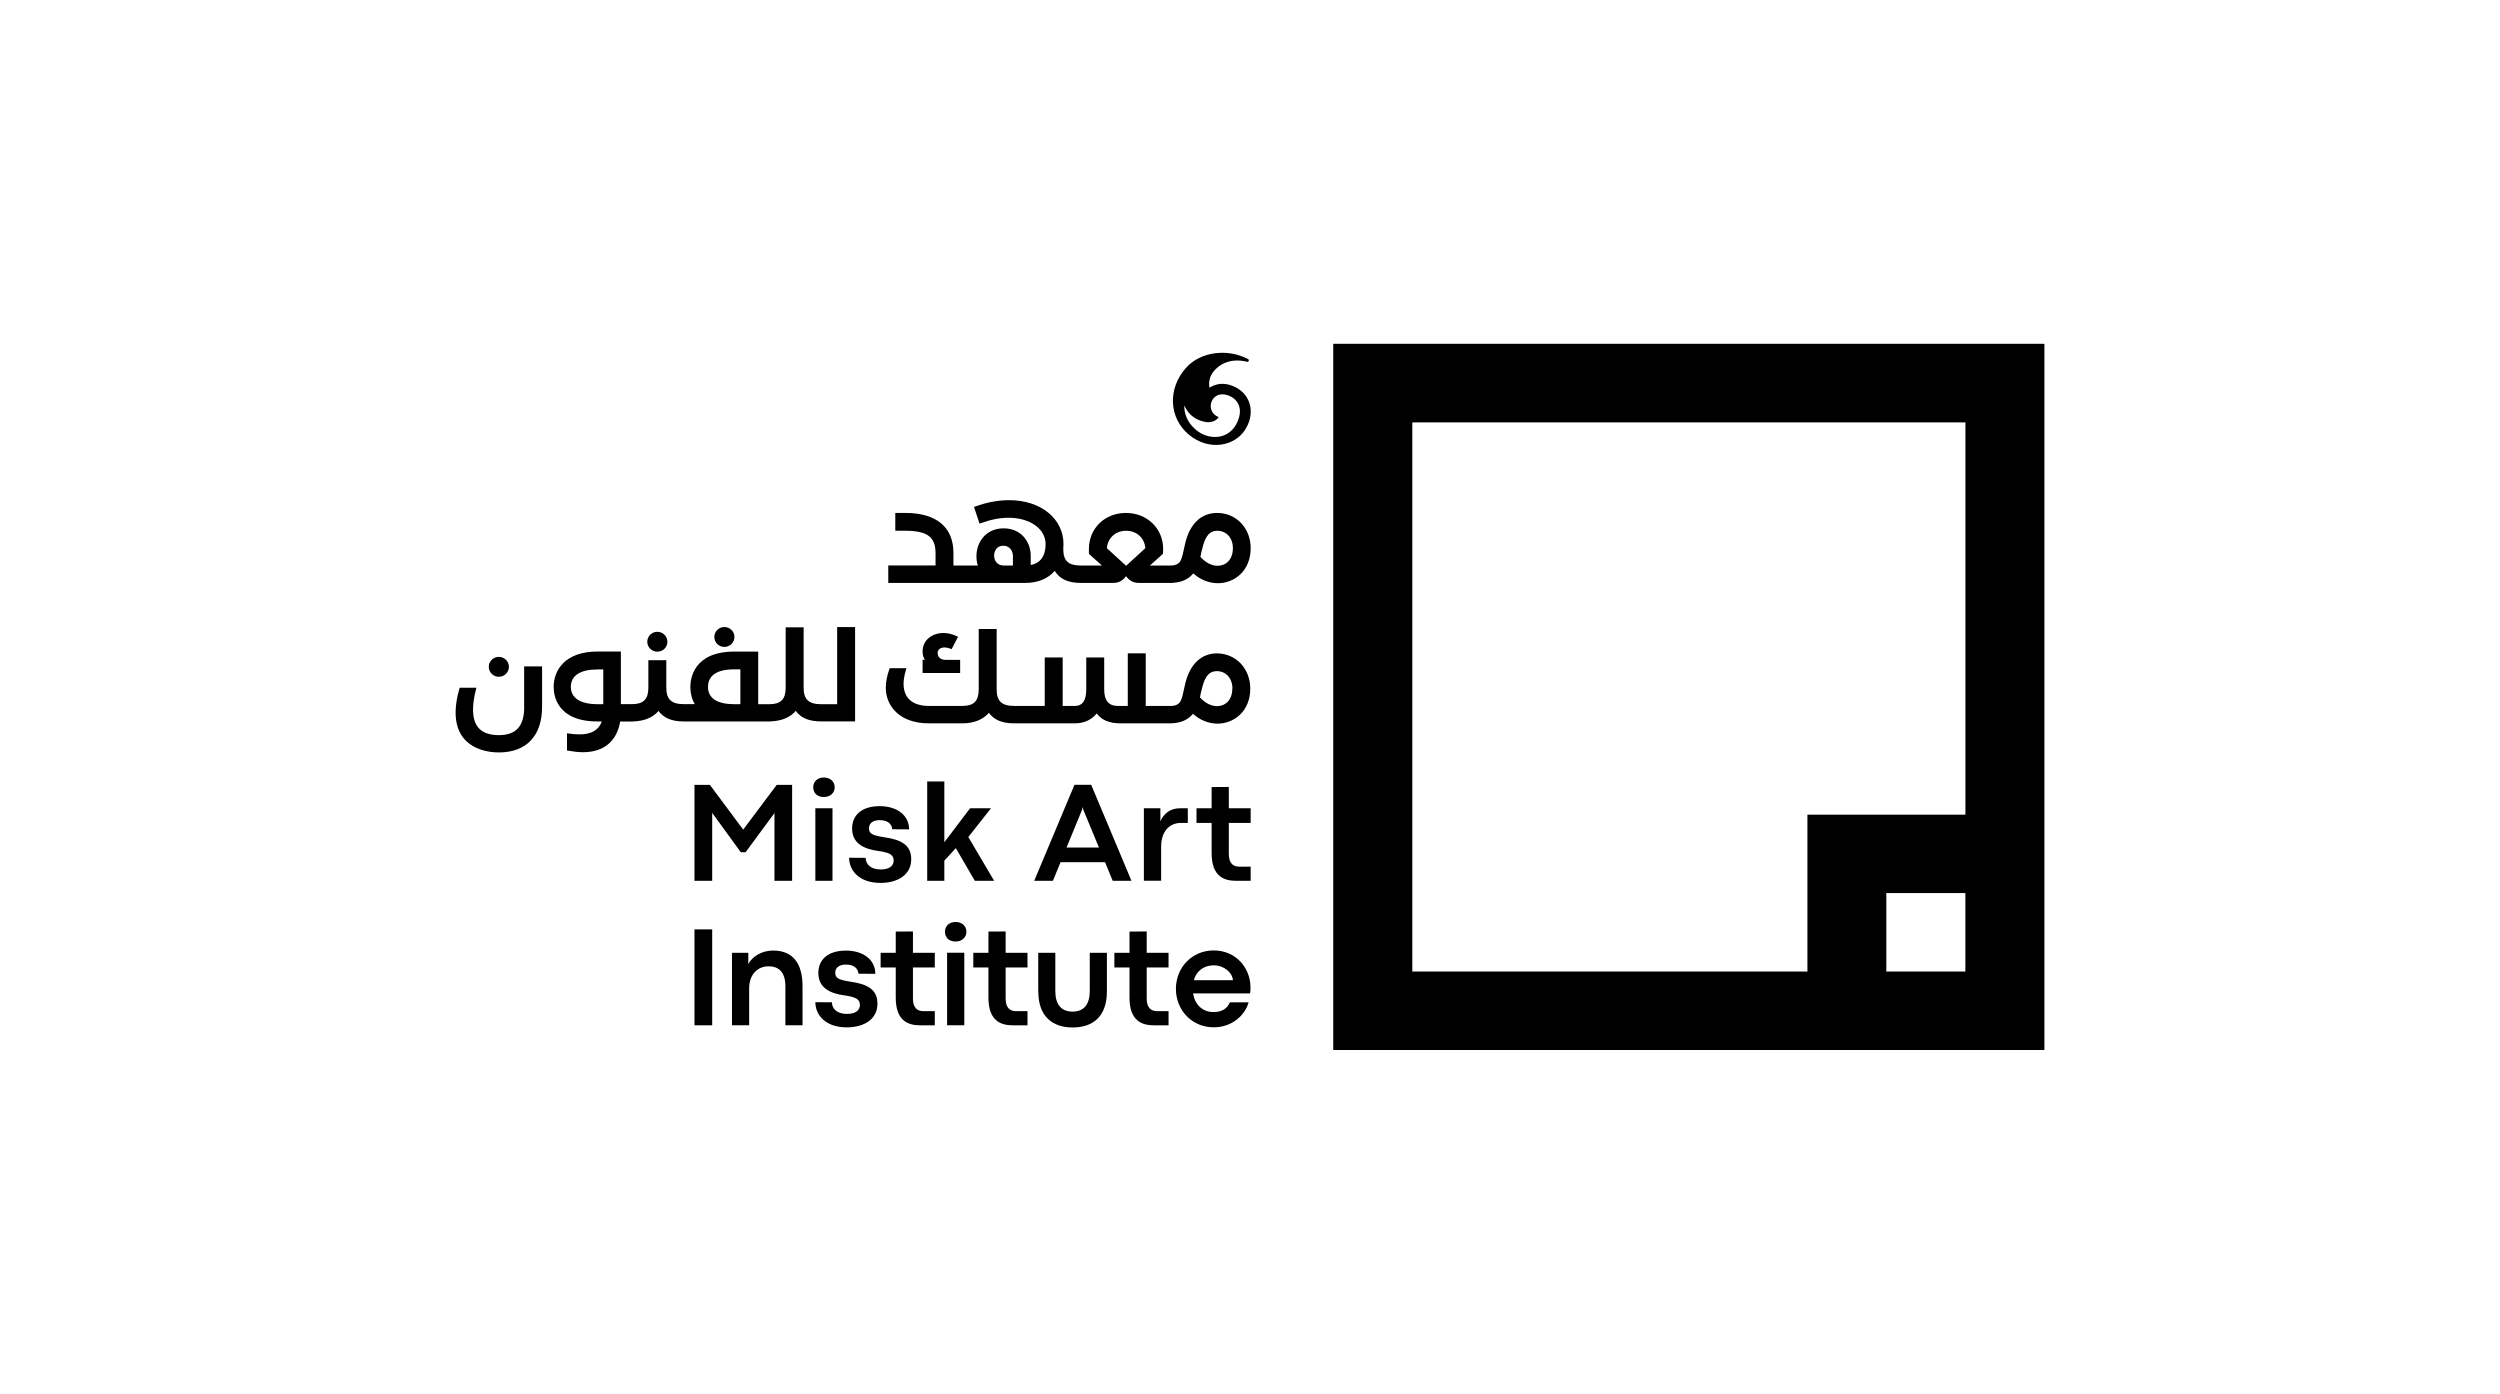 <?xml version="1.0" encoding="UTF-8"?>
<svg id="Layer_1" data-name="Layer 1" xmlns="http://www.w3.org/2000/svg" viewBox="0 0 434.75 242.38">
  <defs>
    <style>
      .cls-1 {
        stroke-width: 0px;
      }
    </style>
  </defs>
  <g id="Logo">
    <path id="Icon" class="cls-1" d="m231.85,182.59h123.67V59.79h-123.67v122.79h0Zm82.45-13.64h-68.7v-95.5h96.19v68.22h-27.48v27.29h0Zm27.48,0h-13.75v-13.65h13.75v13.65Z"/>
    <g id="Text">
      <path id="Vector" class="cls-1" d="m205.98,70.51s.66,2.17,3.35,2.81c1.93.46,2.59-.79,2.59-.79-2.14-.86-1.57-3.61.25-3.92,1.57-.28,4.45,1.21,3.11,4.55-1.39,3.46-5.1,3.41-7.22,1.66-2.4-1.97-2.09-4.3-2.09-4.3h0Zm4.38-3.06s-.63-1.86,1.34-3.53c1.73-1.46,3.75-1.36,5.17-1.01.28.07.42-.32.18-.46-3.52-1.87-8.24-1.34-10.78,1.49-3.28,3.66-3,8.76.49,11.66,3.46,2.87,7.85,2.01,9.71-.78,1.85-2.81,1.16-6.03-1.56-7.45-2.7-1.42-4.55.05-4.55.05"/>
      <path id="Vector_2" data-name="Vector 2" class="cls-1" d="m120.77,153.17v-16.68h2.68l5.79,7.78,5.83-7.78h2.68v16.68h-3.07v-11.78l-5.03,6.82h-.82l-4.98-6.85v11.81h-3.08,0Z"/>
      <path id="Vector_3" data-name="Vector 3" class="cls-1" d="m141.42,136.9c0-.92.68-1.69,1.85-1.69s1.88.77,1.88,1.69-.68,1.7-1.89,1.7-1.84-.76-1.84-1.7m.37,3.66h2.98v12.61h-2.98v-12.61Z"/>
      <path id="Vector_4" data-name="Vector 4" class="cls-1" d="m147.67,149.16l2.86.02c.05,1.16.92,2.02,2.62,2.02,1.55,0,2.26-.64,2.26-1.59,0-1.07-.95-1.37-2.68-1.63-2.45-.32-4.55-1.29-4.55-3.9,0-2.32,1.68-3.89,4.78-3.89s5.13,1.64,5.13,4.04l-2.93-.02c-.07-.93-.81-1.59-2.19-1.59-1.28,0-1.85.64-1.85,1.39,0,.94.46,1.25,2.66,1.59,2.63.39,4.68,1.16,4.68,3.82s-2.27,4.12-5.34,4.12c-3.72,0-5.46-2.17-5.46-4.39"/>
      <path id="Vector_5" data-name="Vector 5" class="cls-1" d="m169.52,153.17l-3.3-5.68-2,2.17v3.51h-2.98v-17.27h2.98v10.57l4.47-5.91h3.64l-3.94,5,4.49,7.61h-3.36Z"/>
      <path id="Vector_6" data-name="Vector 6" class="cls-1" d="m193.5,153.17l-1.33-3.23h-7.74l-1.33,3.23h-3.25l7-16.69h2.91l7,16.69h-3.25Zm-8.02-5.78h5.63l-2.72-6.57-.08-.41h-.04l-.1.41-2.7,6.57h.01Z"/>
      <path id="Vector_7" data-name="Vector 7" class="cls-1" d="m198.92,153.17v-12.61h2.87v2.28c.59-1.39,1.76-2.28,3.41-2.28h1.36v2.55h-1.2c-2.05,0-3.44,1.51-3.44,4.19v5.86h-3,0Z"/>
      <path id="Vector_8" data-name="Vector 8" class="cls-1" d="m214.92,153.17c-1.91,0-4.22-.64-4.22-4.8v-5.26h-2.63v-2.55h2.63v-3.69l2.99-.02v3.71h3.8v2.55h-3.8v5.4c0,1.77.89,2.2,1.84,2.2h1.96v2.46h-2.58Z"/>
      <path id="Vector_9" data-name="Vector 9" class="cls-1" d="m123.85,161.62h-3.08v16.68h3.08v-16.68Z"/>
      <path id="Vector_10" data-name="Vector 10" class="cls-1" d="m127.29,178.3v-12.61h2.84v1.96c.73-1.37,2.39-2.35,4.33-2.35,3.41,0,5.1,2.23,5.1,6.19v6.8h-2.98v-6.73c0-2.5-1.13-3.52-2.94-3.52s-3.36,1.34-3.36,3.81v6.44h-2.98s0,0,0,0Z"/>
      <path id="Vector_11" data-name="Vector 11" class="cls-1" d="m141.8,174.28l2.86.02c.05,1.16.92,2.02,2.62,2.02,1.55,0,2.26-.64,2.26-1.59,0-1.07-.95-1.37-2.68-1.63-2.45-.32-4.55-1.29-4.55-3.9,0-2.32,1.68-3.89,4.78-3.89s5.13,1.64,5.13,4.04l-2.93-.02c-.07-.93-.81-1.59-2.19-1.59-1.28,0-1.85.64-1.85,1.39,0,.94.46,1.25,2.66,1.59,2.63.39,4.68,1.16,4.68,3.82s-2.27,4.12-5.34,4.12c-3.72,0-5.46-2.17-5.46-4.39"/>
      <path id="Vector_12" data-name="Vector 12" class="cls-1" d="m159.99,178.3c-1.91,0-4.22-.64-4.22-4.8v-5.26h-2.63v-2.55h2.63v-3.69l2.99-.02v3.71h3.8v2.55h-3.8v5.4c0,1.77.89,2.2,1.84,2.2h1.96v2.46h-2.58Z"/>
      <path id="Vector_13" data-name="Vector 13" class="cls-1" d="m164.33,162.02c0-.92.68-1.69,1.85-1.69s1.88.78,1.88,1.69-.68,1.71-1.89,1.71-1.84-.76-1.84-1.71m.37,3.66h2.99v12.61h-2.99v-12.61Z"/>
      <path id="Vector_14" data-name="Vector 14" class="cls-1" d="m176.11,178.3c-1.91,0-4.22-.64-4.22-4.8v-5.26h-2.63v-2.55h2.63v-3.69l2.99-.02v3.71h3.8v2.55h-3.8v5.4c0,1.77.89,2.2,1.84,2.2h1.96v2.46h-2.58Z"/>
      <path id="Vector_15" data-name="Vector 15" class="cls-1" d="m180.55,172.42v-6.73h2.97v6.65c0,2.33,1.02,3.58,3,3.58s2.99-1.27,2.99-3.58v-6.65h2.98v6.73c0,4.49-2.59,6.26-5.95,6.26s-5.98-1.77-5.98-6.26"/>
      <path id="Vector_16" data-name="Vector 16" class="cls-1" d="m200.64,178.3c-1.91,0-4.22-.64-4.22-4.8v-5.26h-2.63v-2.55h2.63v-3.69l2.99-.02v3.71h3.8v2.55h-3.8v5.4c0,1.77.89,2.2,1.84,2.2h1.96v2.46h-2.58Z"/>
      <path id="Vector_17" data-name="Vector 17" class="cls-1" d="m217.39,172.75h-9.91c.31,2.06,1.76,3.25,3.52,3.25,1.51,0,2.44-.63,2.87-1.69h3.26c-.64,2.27-2.9,4.34-6.06,4.34-3.82,0-6.58-3.01-6.58-6.69s2.77-6.68,6.58-6.68,6.39,2.99,6.39,6.46c0,.32,0,.54-.07,1.01m-2.98-2.29c-.13-1.41-1.61-2.59-3.36-2.59-1.5,0-2.94.81-3.44,2.59h6.8Z"/>
      <path id="Vector_18" data-name="Vector 18" class="cls-1" d="m169.29,101.37h9.01c2.17,0,3.94-.73,5.12-2.1.83,1.41,2.32,2.1,4.52,2.1h5.65c1.23,0,1.85-.66,2.23-1.17.38.51,1.01,1.17,2.23,1.17h5.88v-.02c1.5-.06,2.77-.62,3.58-1.64,1.24,1.11,2.74,1.71,4.28,1.71,2.83,0,5.7-2.1,5.7-6.1,0-3.49-2.51-6.12-5.84-6.12-2.72,0-4.68,1.82-5.51,5.15-.14.58-.23,1.01-.31,1.37-.13.63-.22,1.04-.47,1.66-.25.61-.87.96-1.69.96h-3.7l2.27-2.03.03-.84c0-3.57-2.78-6.27-6.47-6.27s-6.44,2.69-6.44,6.27v.84l2.27,2.03h-3.7c-2.15,0-3-.79-3.03-2.81.03-.29.04-.6.04-.91,0-4.43-3.96-7.64-9.42-7.64-1.94,0-3.93.37-5.92,1.1l-.22.08.96,2.9.23-.08c1.68-.62,3.3-.94,4.82-.94,3.73,0,6.44,1.93,6.44,4.59,0,2.06-.9,3.3-2.59,3.63v-1.63c0-2.36-1.62-4.75-4.72-4.75s-4.72,2.44-4.72,4.84c0,.58.08,1.12.25,1.63h-4.25v-2.2c0-4.48-2.97-6.95-8.35-6.95h-1.76v3.1h1.72c3.85,0,5.28,1.07,5.28,3.91v2.13h-8.22v3.03h14.82s0,0,0,0Zm5.19-6.47c1.1,0,1.67.91,1.67,1.81v1.63h-1.62c-1.14,0-1.65-.87-1.65-1.72s.5-1.72,1.61-1.72m24.68.43l-3.34,3.06-3.34-3.06c.14-1.79,1.51-3.03,3.34-3.03s3.21,1.24,3.34,3.03Zm9.58,1.53c.1-.54.22-1.11.46-1.97.51-1.82,1.25-2.59,2.47-2.59,1.6,0,2.72,1.25,2.72,3.02,0,2.12-1.33,3.07-2.65,3.07-1.04,0-2.12-.56-2.98-1.53"/>
      <path id="Vector_19" data-name="Vector 19" class="cls-1" d="m86.75,117.69c.97,0,1.75-.78,1.75-1.73s-.78-1.73-1.75-1.73-1.75.78-1.75,1.73.78,1.73,1.75,1.73Z"/>
      <path id="Vector_20" data-name="Vector 20" class="cls-1" d="m91.16,122.93c0,3.35-1.4,4.91-4.41,4.91s-4.49-1.44-4.49-4.42c0-1.06.18-2.25.51-3.52l.08-.3h-2.91l-.05.17c-.44,1.48-.66,2.87-.66,4.13,0,6.44,5.75,6.95,7.52,6.95,4.78,0,7.52-2.89,7.52-7.92v-7.04h-3.12v7.05s0,0,0,0Z"/>
      <path id="Vector_21" data-name="Vector 21" class="cls-1" d="m114.31,113.33c.97,0,1.75-.78,1.75-1.73s-.78-1.73-1.75-1.73-1.75.78-1.75,1.73.78,1.73,1.75,1.73Z"/>
      <path id="Vector_22" data-name="Vector 22" class="cls-1" d="m125.97,112.5c.97,0,1.75-.78,1.75-1.73s-.78-1.73-1.75-1.73-1.75.78-1.75,1.73.78,1.73,1.75,1.73Z"/>
      <path id="Vector_23" data-name="Vector 23" class="cls-1" d="m145.61,122.46h-2.83c-2.14,0-3.03-.83-3.03-2.87v-10.5h-3.12v10.5c0,2.01-.85,2.87-2.83,2.87h-1.95v-9.15h-4.13c-7.12,0-7.67,4.72-7.67,6.16,0,1.1.27,2.12.77,2.98h-1.92c-2.14,0-3.03-.83-3.03-2.87v-4.77h-3.12v4.77c0,2.01-.85,2.87-2.83,2.87h-1.95v-9.15h-4.04c-5.64,0-7.65,3.2-7.65,6.18,0,1.4.55,5.98,7.61,5.98h.76c-.52,1.49-1.82,2.25-3.86,2.25-.63,0-1.27-.05-1.91-.15l-.28-.04v2.99l.19.03c.94.17,1.78.27,2.58.27,3.61,0,5.9-1.89,6.48-5.34h2.31v-.02c1.86-.05,3.37-.66,4.36-1.82.88,1.23,2.31,1.83,4.37,1.83h15.13v-.02c1.86-.05,3.37-.66,4.36-1.82.88,1.23,2.31,1.83,4.37,1.83h5.95v-16.4h-3.12v13.39s.02,0,.02,0Zm-16.86-6.05v6.05h-1.03c-3.01,0-4.6-1.04-4.6-3.01,0-1.39.79-3.05,4.56-3.05h1.08-.01Zm-24.86,0h1.02v6.05h-.97c-3.01,0-4.67-1.07-4.67-3.02s1.64-3.02,4.62-3.02"/>
      <path id="Vector_24" data-name="Vector 24" class="cls-1" d="m160.44,117.04h6.53v-2.29h-2.55c-.82,0-1.36-.47-1.36-1.18,0-.88.85-.98,1.2-.98.31,0,.64.07,1.03.22l.2.07,1.11-2.14-.22-.11c-.74-.36-1.53-.55-2.3-.55-2.11,0-3.64,1.34-3.64,3.19,0,.58.13,1.07.4,1.46h-.4v2.3h0Z"/>
      <path id="Vector_25" data-name="Vector 25" class="cls-1" d="m211.65,113.62c-2.72,0-4.68,1.83-5.51,5.15-.14.58-.23,1.01-.31,1.37-.13.63-.22,1.04-.47,1.66-.25.61-.87.96-1.69.96h-4.43v-9.14h-3.12v9.14h-1.73c-1.6,0-2.37-.94-2.37-2.87v-5.56h-3.12v5.56c0,1.91-.66,2.87-1.95,2.87h-2.15v-8.43h-3.12v8.43h-4.95c-.06,0-.1.02-.15.02v-.02h-.23c-2.14,0-3.03-.83-3.03-2.87v-10.51h-3.12v10.51c0,2.01-.85,2.87-2.83,2.87h-5.84c-2.83,0-4.4-1.36-4.4-3.85,0-.7.14-1.48.41-2.41l.08-.3h-2.9l-.06.16c-.42,1.17-.62,2.27-.62,3.27,0,3.06,2.32,6.16,7.49,6.16h5.84c1.98,0,3.56-.64,4.6-1.83.88,1.23,2.31,1.83,4.37,1.83h.23v-.02s.1.02.15.02h10.21c1.56,0,2.89-.6,3.79-1.72.84,1.14,2.21,1.72,4.08,1.72h9.07v-.02c1.5-.06,2.77-.62,3.58-1.64,1.24,1.11,2.74,1.71,4.27,1.71,2.83,0,5.7-2.1,5.7-6.1,0-3.48-2.51-6.12-5.84-6.12m2.72,6.11c0,2.12-1.33,3.07-2.65,3.07-1.04,0-2.12-.56-2.98-1.53.1-.55.22-1.11.46-1.97.51-1.82,1.25-2.59,2.47-2.59,1.6,0,2.72,1.25,2.72,3.02"/>
    </g>
  </g>
</svg>